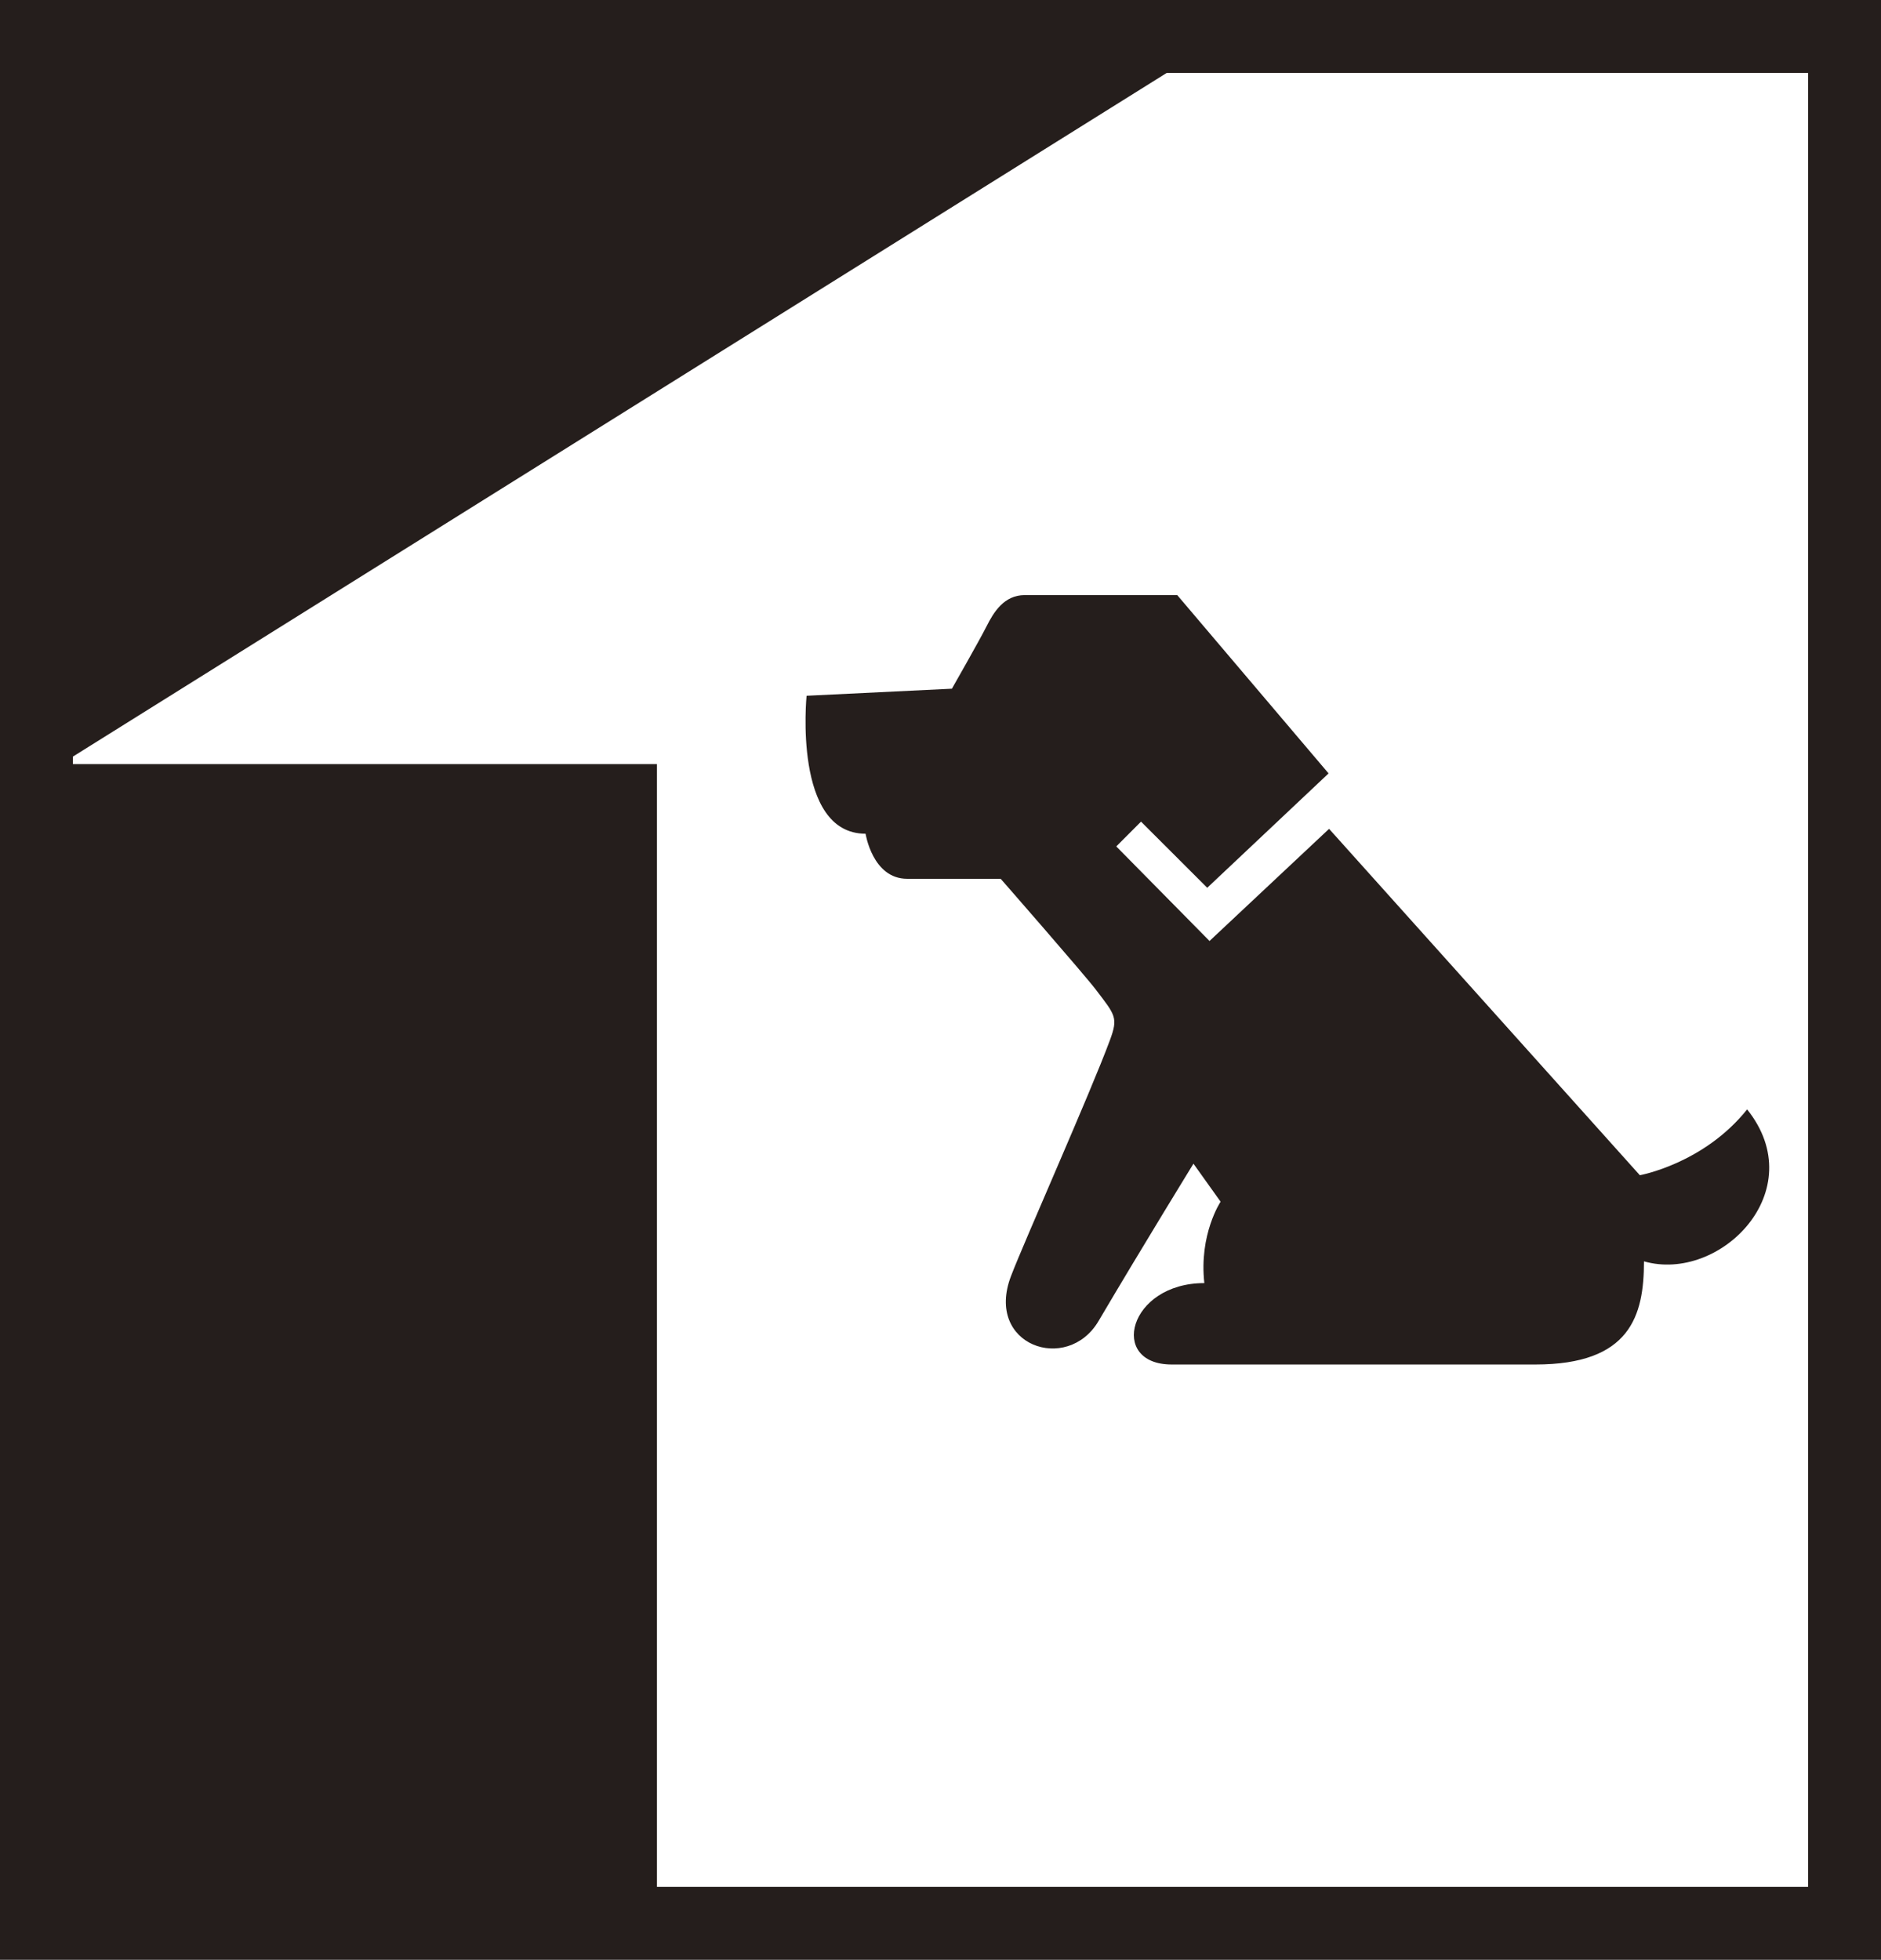<?xml version="1.0" encoding="UTF-8"?><svg xmlns="http://www.w3.org/2000/svg" viewBox="0 0 37.019 38.57"><defs><style>.d{fill:#251e1c;}</style></defs><g id="a"/><g id="b"><g id="c"><g><path class="d" d="M34.383,21.835c-.855,1.069-2.11,1.294-2.11,1.294l-6.116-6.817-2.353,2.207-1.835-1.861,.487-.488,1.303,1.302,2.388-2.251-2.978-3.509h-3.002c-.409,0-.614,.341-.751,.614-.137,.273-.682,1.228-.682,1.228l-2.86,.139s-.273,2.715,1.161,2.715c0,0,.136,.887,.818,.887h1.841s1.645,1.881,1.878,2.188c.377,.497,.438,.541,.27,.993-.384,1.037-1.687,3.961-1.945,4.638-.522,1.367,1.107,1.927,1.722,.886,.872-1.479,1.869-3.098,1.869-3.098l.534,.748s-.428,.641-.32,1.602c-1.496,0-1.892,1.602-.642,1.602h7.158c1.869,0,2.136-.961,2.136-2.03,1.496,.428,3.312-1.389,2.03-2.991Z"/><path class="d" d="M0,0V38.57H37.019V0H0ZM35.584,37.135H12.929V15.038H1.435v-.148L22.962,1.435h12.622V37.135Z"/></g></g></g></svg>